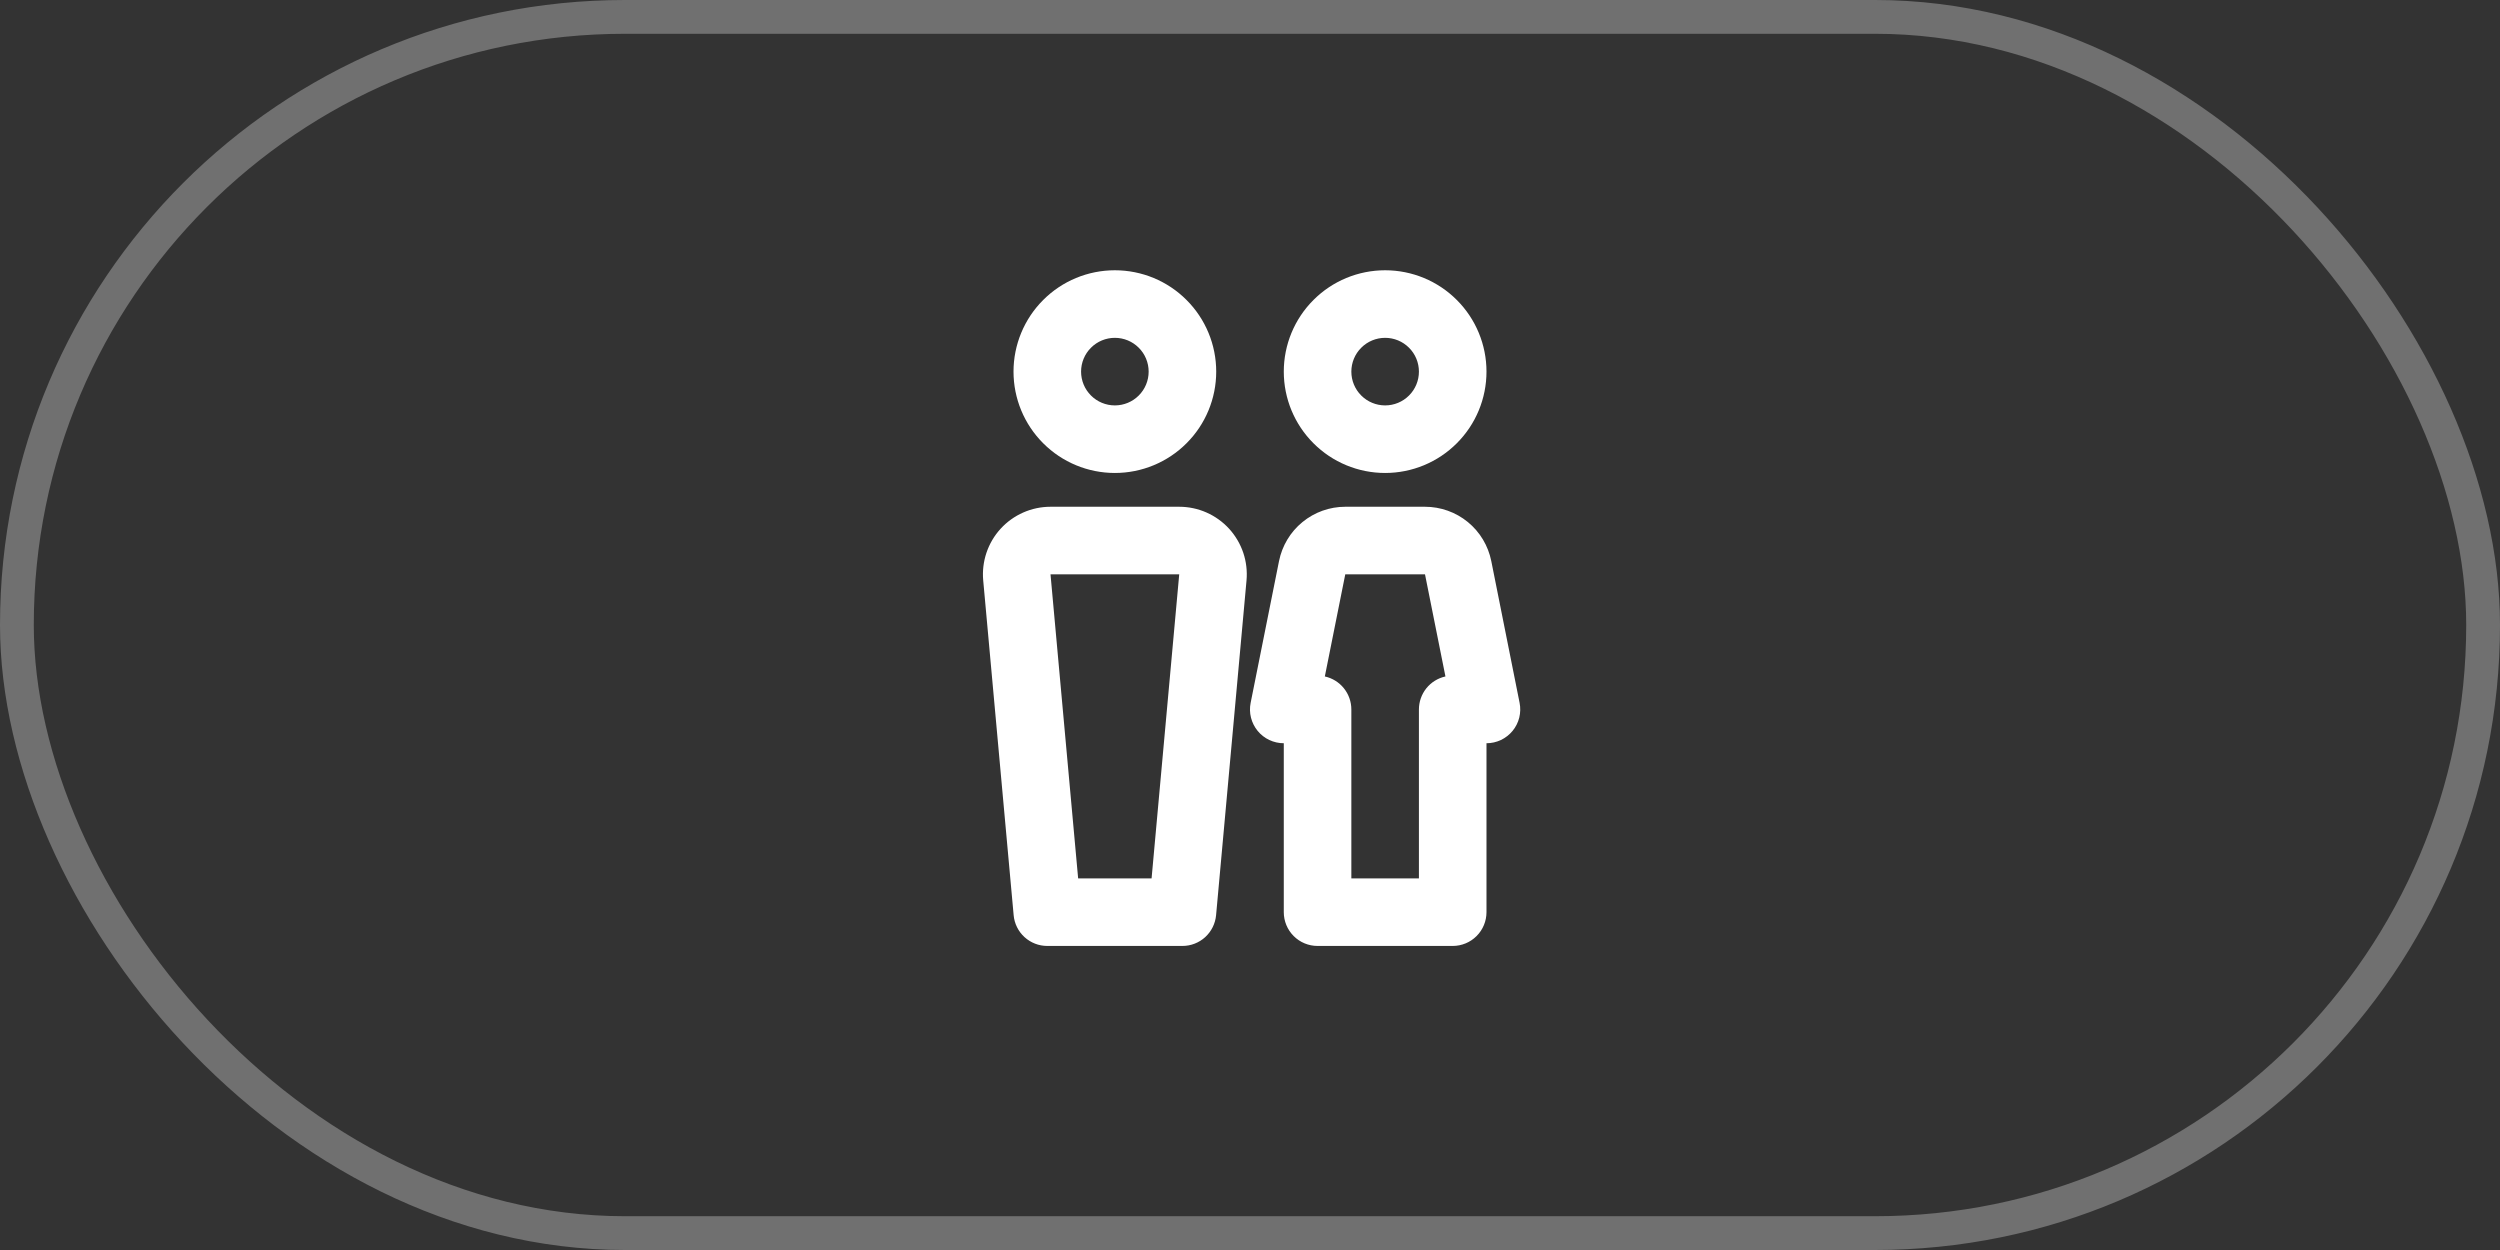 <?xml version="1.0" encoding="UTF-8"?> <svg xmlns="http://www.w3.org/2000/svg" width="74" height="37" viewBox="0 0 74 37" fill="none"><rect x="0" y="0" width="74" height="37" fill="#333333" stroke="none"/> <rect x="0.5" y="0.5" width="73" height="36" rx="18" stroke="white" stroke-opacity="0.3"></rect> <g clip-path="url(#clip0_14_201)"> <path fill-rule="evenodd" clip-rule="evenodd" d="M33 8C32.204 8 31.441 8.316 30.879 8.879C30.316 9.441 30 10.204 30 11C30 11.796 30.316 12.559 30.879 13.121C31.441 13.684 32.204 14 33 14C33.796 14 34.559 13.684 35.121 13.121C35.684 12.559 36 11.796 36 11C36 10.204 35.684 9.441 35.121 8.879C34.559 8.316 33.796 8 33 8ZM32 11C32 10.735 32.105 10.48 32.293 10.293C32.48 10.105 32.735 10 33 10C33.265 10 33.52 10.105 33.707 10.293C33.895 10.48 34 10.735 34 11C34 11.265 33.895 11.52 33.707 11.707C33.52 11.895 33.265 12 33 12C32.735 12 32.48 11.895 32.293 11.707C32.105 11.52 32 11.265 32 11ZM41 8C40.204 8 39.441 8.316 38.879 8.879C38.316 9.441 38 10.204 38 11C38 11.796 38.316 12.559 38.879 13.121C39.441 13.684 40.204 14 41 14C41.796 14 42.559 13.684 43.121 13.121C43.684 12.559 44 11.796 44 11C44 10.204 43.684 9.441 43.121 8.879C42.559 8.316 41.796 8 41 8ZM40 11C40 10.735 40.105 10.48 40.293 10.293C40.48 10.105 40.735 10 41 10C41.265 10 41.52 10.105 41.707 10.293C41.895 10.48 42 10.735 42 11C42 11.265 41.895 11.52 41.707 11.707C41.52 11.895 41.265 12 41 12C40.735 12 40.48 11.895 40.293 11.707C40.105 11.52 40 11.265 40 11ZM29.103 17.181C29.078 16.904 29.111 16.625 29.199 16.362C29.288 16.099 29.43 15.856 29.618 15.651C29.805 15.446 30.034 15.282 30.288 15.17C30.542 15.058 30.817 15 31.095 15H34.905C35.183 15 35.458 15.058 35.712 15.17C35.966 15.282 36.194 15.446 36.382 15.651C36.569 15.856 36.712 16.099 36.801 16.362C36.889 16.625 36.922 16.904 36.897 17.181L35.996 27.091C35.973 27.34 35.858 27.57 35.674 27.739C35.49 27.907 35.249 28 35 28H31C30.75 28 30.51 27.907 30.325 27.738C30.141 27.57 30.026 27.339 30.004 27.09L29.103 17.181ZM31.095 17L31.913 26H34.087L34.905 17H31.095ZM39.82 15C39.358 15 38.91 15.16 38.552 15.454C38.194 15.747 37.95 16.155 37.859 16.608L37.019 20.804C36.99 20.949 36.993 21.099 37.029 21.242C37.065 21.386 37.133 21.52 37.226 21.634C37.32 21.749 37.438 21.841 37.572 21.904C37.706 21.967 37.852 22 38 22V27C38 27.265 38.105 27.52 38.293 27.707C38.48 27.895 38.735 28 39 28H43C43.265 28 43.52 27.895 43.707 27.707C43.895 27.52 44 27.265 44 27V22C44.148 22 44.294 21.967 44.428 21.904C44.561 21.84 44.679 21.748 44.773 21.634C44.867 21.519 44.934 21.386 44.97 21.242C45.005 21.099 45.009 20.949 44.98 20.804L44.142 16.608C44.051 16.154 43.806 15.746 43.449 15.453C43.091 15.16 42.642 15 42.18 15H39.82ZM40 21C40 20.772 39.922 20.551 39.779 20.373C39.637 20.196 39.438 20.072 39.215 20.023L39.82 17H42.18L42.785 20.023C42.562 20.072 42.363 20.196 42.22 20.373C42.078 20.551 42 20.772 42 21V26H40V21Z" fill="white"></path> </g> <defs> <clipPath id="clip0_14_201"> <rect width="24" height="24" fill="white" transform="translate(25 6)"></rect> </clipPath> </defs> </svg> 